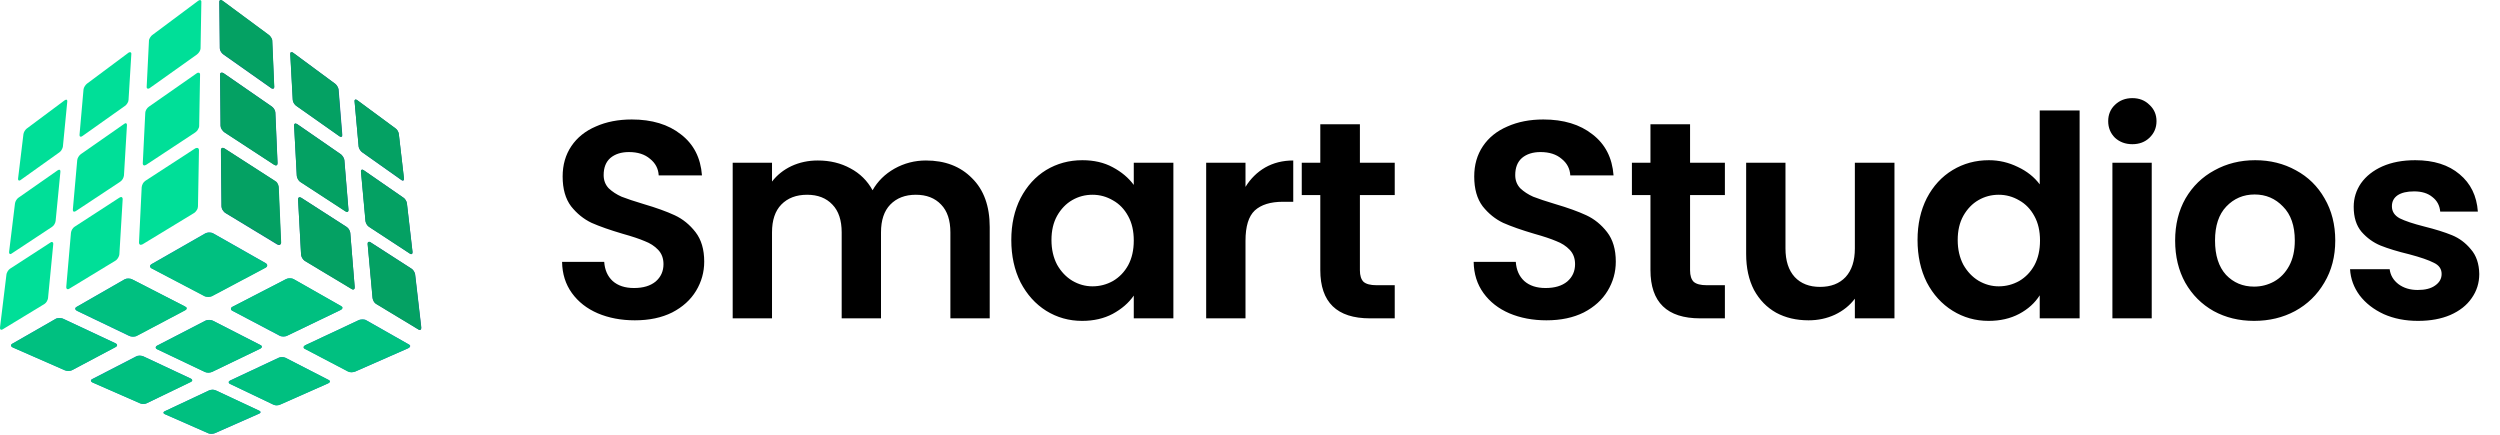 <svg xmlns="http://www.w3.org/2000/svg" width="534" height="93" viewBox="0 0 534 93" fill="none"><path d="M135.6 68.42C132.68 68.42 130.04 67.92 127.68 66.92C125.36 65.92 123.52 64.48 122.16 62.6C120.8 60.72 120.1 58.5 120.06 55.94H129.06C129.18 57.66 129.78 59.02 130.86 60.02C131.98 61.02 133.5 61.52 135.42 61.52C137.38 61.52 138.92 61.06 140.04 60.14C141.16 59.18 141.72 57.94 141.72 56.42C141.72 55.18 141.34 54.16 140.58 53.36C139.82 52.56 138.86 51.94 137.7 51.5C136.58 51.02 135.02 50.5 133.02 49.94C130.3 49.14 128.08 48.36 126.36 47.6C124.68 46.8 123.22 45.62 121.98 44.06C120.78 42.46 120.18 40.34 120.18 37.7C120.18 35.22 120.8 33.06 122.04 31.22C123.28 29.38 125.02 27.98 127.26 27.02C129.5 26.02 132.06 25.52 134.94 25.52C139.26 25.52 142.76 26.58 145.44 28.7C148.16 30.78 149.66 33.7 149.94 37.46H140.7C140.62 36.02 140 34.84 138.84 33.92C137.72 32.96 136.22 32.48 134.34 32.48C132.7 32.48 131.38 32.9 130.38 33.74C129.42 34.58 128.94 35.8 128.94 37.4C128.94 38.52 129.3 39.46 130.02 40.22C130.78 40.94 131.7 41.54 132.78 42.02C133.9 42.46 135.46 42.98 137.46 43.58C140.18 44.38 142.4 45.18 144.12 45.98C145.84 46.78 147.32 47.98 148.56 49.58C149.8 51.18 150.42 53.28 150.42 55.88C150.42 58.12 149.84 60.2 148.68 62.12C147.52 64.04 145.82 65.58 143.58 66.74C141.34 67.86 138.68 68.42 135.6 68.42ZM197.783 34.28C201.863 34.28 205.143 35.54 207.623 38.06C210.143 40.54 211.403 44.02 211.403 48.5V68H203.003V49.64C203.003 47.04 202.343 45.06 201.023 43.7C199.703 42.3 197.903 41.6 195.623 41.6C193.343 41.6 191.523 42.3 190.163 43.7C188.843 45.06 188.182 47.04 188.182 49.64V68H179.783V49.64C179.783 47.04 179.123 45.06 177.803 43.7C176.483 42.3 174.683 41.6 172.403 41.6C170.083 41.6 168.243 42.3 166.883 43.7C165.562 45.06 164.902 47.04 164.902 49.64V68H156.502V34.76H164.902V38.78C165.983 37.38 167.363 36.28 169.043 35.48C170.763 34.68 172.642 34.28 174.682 34.28C177.282 34.28 179.603 34.84 181.643 35.96C183.683 37.04 185.263 38.6 186.383 40.64C187.463 38.72 189.023 37.18 191.063 36.02C193.143 34.86 195.383 34.28 197.783 34.28ZM216.014 51.26C216.014 47.9 216.674 44.92 217.994 42.32C219.354 39.72 221.174 37.72 223.454 36.32C225.774 34.92 228.354 34.22 231.194 34.22C233.674 34.22 235.834 34.72 237.674 35.72C239.554 36.72 241.054 37.98 242.174 39.5V34.76H250.634V68H242.174V63.14C241.094 64.7 239.594 66 237.674 67.04C235.794 68.04 233.614 68.54 231.134 68.54C228.334 68.54 225.774 67.82 223.454 66.38C221.174 64.94 219.354 62.92 217.994 60.32C216.674 57.68 216.014 54.66 216.014 51.26ZM242.174 51.38C242.174 49.34 241.774 47.6 240.974 46.16C240.174 44.68 239.094 43.56 237.734 42.8C236.374 42 234.914 41.6 233.354 41.6C231.794 41.6 230.354 41.98 229.034 42.74C227.714 43.5 226.634 44.62 225.794 46.1C224.994 47.54 224.594 49.26 224.594 51.26C224.594 53.26 224.994 55.02 225.794 56.54C226.634 58.02 227.714 59.16 229.034 59.96C230.394 60.76 231.834 61.16 233.354 61.16C234.914 61.16 236.374 60.78 237.734 60.02C239.094 59.22 240.174 58.1 240.974 56.66C241.774 55.18 242.174 53.42 242.174 51.38ZM266.038 39.92C267.118 38.16 268.518 36.78 270.238 35.78C271.998 34.78 273.998 34.28 276.238 34.28V43.1H274.018C271.378 43.1 269.378 43.72 268.018 44.96C266.698 46.2 266.038 48.36 266.038 51.44V68H257.638V34.76H266.038V39.92ZM290.475 41.66V57.74C290.475 58.86 290.735 59.68 291.255 60.2C291.815 60.68 292.735 60.92 294.015 60.92H297.915V68H292.635C285.555 68 282.015 64.56 282.015 57.68V41.66H278.055V34.76H282.015V26.54H290.475V34.76H297.915V41.66H290.475ZM330.314 68.42C327.394 68.42 324.754 67.92 322.394 66.92C320.074 65.92 318.234 64.48 316.874 62.6C315.514 60.72 314.814 58.5 314.774 55.94H323.774C323.894 57.66 324.494 59.02 325.574 60.02C326.694 61.02 328.214 61.52 330.134 61.52C332.094 61.52 333.634 61.06 334.754 60.14C335.874 59.18 336.434 57.94 336.434 56.42C336.434 55.18 336.054 54.16 335.294 53.36C334.534 52.56 333.574 51.94 332.414 51.5C331.294 51.02 329.734 50.5 327.734 49.94C325.014 49.14 322.794 48.36 321.074 47.6C319.394 46.8 317.934 45.62 316.694 44.06C315.494 42.46 314.894 40.34 314.894 37.7C314.894 35.22 315.514 33.06 316.754 31.22C317.994 29.38 319.734 27.98 321.974 27.02C324.214 26.02 326.774 25.52 329.654 25.52C333.974 25.52 337.474 26.58 340.154 28.7C342.874 30.78 344.374 33.7 344.654 37.46H335.414C335.334 36.02 334.714 34.84 333.554 33.92C332.434 32.96 330.934 32.48 329.054 32.48C327.414 32.48 326.094 32.9 325.094 33.74C324.134 34.58 323.654 35.8 323.654 37.4C323.654 38.52 324.014 39.46 324.734 40.22C325.494 40.94 326.414 41.54 327.494 42.02C328.614 42.46 330.174 42.98 332.174 43.58C334.894 44.38 337.114 45.18 338.834 45.98C340.554 46.78 342.034 47.98 343.274 49.58C344.514 51.18 345.134 53.28 345.134 55.88C345.134 58.12 344.554 60.2 343.394 62.12C342.234 64.04 340.534 65.58 338.294 66.74C336.054 67.86 333.394 68.42 330.314 68.42ZM360.997 41.66V57.74C360.997 58.86 361.257 59.68 361.777 60.2C362.337 60.68 363.257 60.92 364.537 60.92H368.437V68H363.157C356.077 68 352.537 64.56 352.537 57.68V41.66H348.577V34.76H352.537V26.54H360.997V34.76H368.437V41.66H360.997ZM404.658 34.76V68H396.198V63.8C395.118 65.24 393.698 66.38 391.938 67.22C390.218 68.02 388.338 68.42 386.298 68.42C383.698 68.42 381.398 67.88 379.398 66.8C377.398 65.68 375.818 64.06 374.658 61.94C373.538 59.78 372.978 57.22 372.978 54.26V34.76H381.378V53.06C381.378 55.7 382.038 57.74 383.358 59.18C384.678 60.58 386.478 61.28 388.758 61.28C391.078 61.28 392.898 60.58 394.218 59.18C395.538 57.74 396.198 55.7 396.198 53.06V34.76H404.658ZM409.586 51.26C409.586 47.9 410.246 44.92 411.566 42.32C412.926 39.72 414.766 37.72 417.086 36.32C419.406 34.92 421.986 34.22 424.826 34.22C426.986 34.22 429.046 34.7 431.006 35.66C432.966 36.58 434.526 37.82 435.686 39.38V23.6H444.206V68H435.686V63.08C434.646 64.72 433.186 66.04 431.306 67.04C429.426 68.04 427.246 68.54 424.766 68.54C421.966 68.54 419.406 67.82 417.086 66.38C414.766 64.94 412.926 62.92 411.566 60.32C410.246 57.68 409.586 54.66 409.586 51.26ZM435.746 51.38C435.746 49.34 435.346 47.6 434.546 46.16C433.746 44.68 432.666 43.56 431.306 42.8C429.946 42 428.486 41.6 426.926 41.6C425.366 41.6 423.926 41.98 422.606 42.74C421.286 43.5 420.206 44.62 419.366 46.1C418.566 47.54 418.166 49.26 418.166 51.26C418.166 53.26 418.566 55.02 419.366 56.54C420.206 58.02 421.286 59.16 422.606 59.96C423.966 60.76 425.406 61.16 426.926 61.16C428.486 61.16 429.946 60.78 431.306 60.02C432.666 59.22 433.746 58.1 434.546 56.66C435.346 55.18 435.746 53.42 435.746 51.38ZM455.47 30.8C453.99 30.8 452.75 30.34 451.75 29.42C450.79 28.46 450.31 27.28 450.31 25.88C450.31 24.48 450.79 23.32 451.75 22.4C452.75 21.44 453.99 20.96 455.47 20.96C456.95 20.96 458.17 21.44 459.13 22.4C460.13 23.32 460.63 24.48 460.63 25.88C460.63 27.28 460.13 28.46 459.13 29.42C458.17 30.34 456.95 30.8 455.47 30.8ZM459.61 34.76V68H451.21V34.76H459.61ZM481.47 68.54C478.27 68.54 475.39 67.84 472.83 66.44C470.27 65 468.25 62.98 466.77 60.38C465.33 57.78 464.61 54.78 464.61 51.38C464.61 47.98 465.35 44.98 466.83 42.38C468.35 39.78 470.41 37.78 473.01 36.38C475.61 34.94 478.51 34.22 481.71 34.22C484.91 34.22 487.81 34.94 490.41 36.38C493.01 37.78 495.05 39.78 496.53 42.38C498.05 44.98 498.81 47.98 498.81 51.38C498.81 54.78 498.03 57.78 496.47 60.38C494.95 62.98 492.87 65 490.23 66.44C487.63 67.84 484.71 68.54 481.47 68.54ZM481.47 61.22C482.99 61.22 484.41 60.86 485.73 60.14C487.09 59.38 488.17 58.26 488.97 56.78C489.77 55.3 490.17 53.5 490.17 51.38C490.17 48.22 489.33 45.8 487.65 44.12C486.01 42.4 483.99 41.54 481.59 41.54C479.19 41.54 477.17 42.4 475.53 44.12C473.93 45.8 473.13 48.22 473.13 51.38C473.13 54.54 473.91 56.98 475.47 58.7C477.07 60.38 479.07 61.22 481.47 61.22ZM516.491 68.54C513.771 68.54 511.331 68.06 509.171 67.1C507.011 66.1 505.291 64.76 504.011 63.08C502.771 61.4 502.091 59.54 501.971 57.5H510.431C510.591 58.78 511.211 59.84 512.291 60.68C513.411 61.52 514.791 61.94 516.431 61.94C518.031 61.94 519.271 61.62 520.151 60.98C521.071 60.34 521.531 59.52 521.531 58.52C521.531 57.44 520.971 56.64 519.851 56.12C518.771 55.56 517.031 54.96 514.631 54.32C512.151 53.72 510.111 53.1 508.511 52.46C506.951 51.82 505.591 50.84 504.431 49.52C503.311 48.2 502.751 46.42 502.751 44.18C502.751 42.34 503.271 40.66 504.311 39.14C505.391 37.62 506.911 36.42 508.871 35.54C510.871 34.66 513.211 34.22 515.891 34.22C519.851 34.22 523.011 35.22 525.371 37.22C527.731 39.18 529.031 41.84 529.271 45.2H521.231C521.111 43.88 520.551 42.84 519.551 42.08C518.591 41.28 517.291 40.88 515.651 40.88C514.131 40.88 512.951 41.16 512.111 41.72C511.311 42.28 510.911 43.06 510.911 44.06C510.911 45.18 511.471 46.04 512.591 46.64C513.711 47.2 515.451 47.78 517.811 48.38C520.211 48.98 522.191 49.6 523.751 50.24C525.311 50.88 526.651 51.88 527.771 53.24C528.931 54.56 529.531 56.32 529.571 58.52C529.571 60.44 529.031 62.16 527.951 63.68C526.911 65.2 525.391 66.4 523.391 67.28C521.431 68.12 519.131 68.54 516.491 68.54Z" fill="black"></path><path d="M2.775 74.224C2.648 74.181 2.563 74.118 2.499 74.054C2.435 73.99 2.392 73.926 2.371 73.841C2.35 73.777 2.371 73.692 2.392 73.628C2.435 73.564 2.499 73.501 2.584 73.437L11.903 68.096C12.01 68.032 12.116 67.99 12.265 67.969C12.393 67.947 12.542 67.926 12.691 67.926C12.84 67.926 12.989 67.947 13.116 67.969C13.265 67.99 13.393 68.032 13.521 68.096L24.648 73.309C24.755 73.352 24.84 73.415 24.904 73.479C24.968 73.543 24.989 73.607 25.01 73.692C25.01 73.756 24.989 73.841 24.946 73.905C24.904 73.969 24.819 74.032 24.734 74.096L15.35 79.075C15.265 79.118 15.137 79.16 15.01 79.182C14.882 79.203 14.755 79.224 14.606 79.224C14.478 79.224 14.329 79.203 14.201 79.182C14.074 79.16 13.946 79.118 13.84 79.075L2.775 74.224ZM19.776 81.692C19.67 81.65 19.584 81.586 19.521 81.522C19.457 81.458 19.436 81.394 19.414 81.331C19.414 81.267 19.414 81.203 19.457 81.139C19.499 81.075 19.563 81.011 19.67 80.969L29.074 76.118C29.181 76.075 29.287 76.033 29.415 75.99C29.542 75.969 29.691 75.948 29.819 75.948C29.968 75.948 30.096 75.969 30.223 75.99C30.351 76.011 30.479 76.054 30.585 76.096L40.713 80.841C40.819 80.884 40.883 80.948 40.947 81.011C40.989 81.075 41.032 81.139 41.032 81.203C41.032 81.267 41.011 81.331 40.947 81.394C40.904 81.458 40.819 81.501 40.713 81.565L31.33 86.139C31.223 86.182 31.117 86.224 31.01 86.246C30.883 86.267 30.755 86.288 30.627 86.288C30.5 86.288 30.372 86.288 30.244 86.246C30.117 86.224 30.01 86.182 29.904 86.139L19.776 81.692ZM35.245 88.48C35.138 88.437 35.074 88.395 35.011 88.331C34.968 88.267 34.925 88.225 34.925 88.161C34.925 88.097 34.947 88.033 34.989 87.99C35.032 87.927 35.117 87.884 35.202 87.841L44.649 83.395C44.755 83.352 44.862 83.309 44.99 83.288C45.117 83.267 45.245 83.246 45.373 83.246C45.5 83.246 45.628 83.246 45.756 83.288C45.883 83.309 45.99 83.352 46.096 83.395L55.373 87.735C55.458 87.778 55.543 87.82 55.586 87.884C55.628 87.948 55.65 87.99 55.65 88.054C55.65 88.118 55.607 88.182 55.564 88.225C55.501 88.288 55.437 88.331 55.33 88.373L45.883 92.544C45.777 92.586 45.67 92.608 45.564 92.629C45.436 92.65 45.33 92.671 45.202 92.671C45.075 92.671 44.947 92.671 44.841 92.65C44.713 92.629 44.607 92.608 44.522 92.565L35.245 88.48ZM16.478 66.415C16.35 66.351 16.265 66.288 16.201 66.224C16.138 66.16 16.095 66.075 16.074 65.99C16.052 65.905 16.074 65.841 16.116 65.756C16.159 65.692 16.244 65.607 16.329 65.564L26.563 59.692C26.67 59.628 26.797 59.585 26.946 59.543C27.095 59.5 27.244 59.5 27.393 59.5C27.542 59.5 27.691 59.521 27.84 59.543C27.989 59.564 28.117 59.628 28.244 59.692L39.436 65.436C39.543 65.5 39.628 65.564 39.691 65.628C39.755 65.692 39.777 65.777 39.777 65.862C39.777 65.947 39.755 66.011 39.691 66.096C39.628 66.16 39.564 66.245 39.436 66.288L29.138 71.735C29.032 71.798 28.904 71.841 28.776 71.862C28.649 71.883 28.5 71.905 28.351 71.905C28.202 71.905 28.074 71.883 27.925 71.862C27.797 71.841 27.67 71.798 27.542 71.735L16.478 66.415ZM33.606 74.607C33.5 74.564 33.415 74.501 33.351 74.437C33.287 74.373 33.266 74.309 33.266 74.224C33.266 74.16 33.287 74.075 33.33 74.011C33.372 73.947 33.457 73.884 33.564 73.82L43.862 68.5C43.968 68.437 44.096 68.394 44.245 68.373C44.373 68.352 44.522 68.33 44.67 68.33C44.819 68.33 44.968 68.352 45.096 68.373C45.224 68.394 45.351 68.437 45.479 68.5L55.628 73.692C55.735 73.735 55.798 73.799 55.862 73.862C55.905 73.926 55.926 73.99 55.926 74.075C55.926 74.139 55.884 74.224 55.82 74.288C55.756 74.352 55.671 74.415 55.564 74.479L45.266 79.437C45.16 79.48 45.032 79.522 44.904 79.543C44.777 79.565 44.649 79.586 44.5 79.586C44.351 79.586 44.224 79.565 44.096 79.543C43.968 79.522 43.841 79.48 43.755 79.437L33.606 74.607ZM49.117 81.99C49.011 81.948 48.947 81.884 48.905 81.82C48.862 81.756 48.841 81.692 48.841 81.629C48.841 81.565 48.862 81.501 48.926 81.437C48.99 81.373 49.054 81.331 49.16 81.267L59.458 76.437C59.565 76.394 59.692 76.352 59.82 76.309C59.947 76.288 60.096 76.267 60.224 76.267C60.373 76.267 60.501 76.288 60.628 76.309C60.756 76.331 60.884 76.373 60.969 76.416L70.203 81.16C70.288 81.203 70.373 81.267 70.395 81.331C70.437 81.394 70.459 81.458 70.437 81.522C70.416 81.586 70.395 81.65 70.331 81.714C70.267 81.778 70.182 81.82 70.076 81.884L59.799 86.416C59.692 86.459 59.586 86.501 59.458 86.522C59.331 86.544 59.203 86.565 59.075 86.565C58.947 86.565 58.82 86.565 58.692 86.522C58.565 86.501 58.458 86.459 58.373 86.416L49.117 81.99ZM32.436 57.33C32.308 57.266 32.223 57.202 32.159 57.117C32.096 57.032 32.053 56.947 32.053 56.862C32.053 56.777 32.074 56.691 32.138 56.606C32.202 56.521 32.287 56.458 32.393 56.394L43.777 49.883C43.904 49.819 44.032 49.755 44.202 49.713C44.351 49.67 44.522 49.649 44.67 49.649C44.841 49.649 44.99 49.67 45.139 49.691C45.288 49.734 45.436 49.776 45.543 49.84L56.756 56.202C56.862 56.266 56.947 56.351 57.011 56.415C57.054 56.5 57.096 56.585 57.075 56.67C57.075 56.755 57.032 56.84 56.969 56.926C56.905 57.011 56.798 57.075 56.692 57.138L45.309 63.181C45.202 63.245 45.053 63.288 44.926 63.309C44.777 63.33 44.628 63.351 44.479 63.351C44.33 63.351 44.181 63.33 44.032 63.309C43.883 63.288 43.755 63.245 43.649 63.181L32.436 57.33ZM49.628 66.373C49.522 66.309 49.437 66.245 49.394 66.181C49.351 66.117 49.309 66.032 49.33 65.947C49.33 65.862 49.373 65.798 49.415 65.713C49.479 65.649 49.564 65.564 49.671 65.522L61.054 59.649C61.182 59.585 61.309 59.543 61.458 59.5C61.607 59.458 61.756 59.458 61.905 59.458C62.054 59.458 62.203 59.479 62.352 59.5C62.501 59.521 62.629 59.585 62.735 59.649L72.842 65.394C72.948 65.458 73.012 65.522 73.054 65.585C73.097 65.649 73.118 65.734 73.097 65.82C73.076 65.905 73.033 65.968 72.969 66.053C72.905 66.117 72.799 66.203 72.671 66.245L61.309 71.713C61.203 71.777 61.054 71.82 60.926 71.841C60.799 71.862 60.65 71.883 60.501 71.883C60.352 71.883 60.224 71.862 60.075 71.841C59.947 71.82 59.82 71.777 59.714 71.713L49.628 66.373ZM65.139 74.501C65.033 74.458 64.969 74.394 64.926 74.33C64.884 74.267 64.863 74.203 64.884 74.118C64.884 74.054 64.926 73.969 64.99 73.905C65.054 73.841 65.139 73.777 65.267 73.713L76.608 68.394C76.735 68.33 76.863 68.288 77.012 68.266C77.161 68.245 77.31 68.224 77.459 68.224C77.608 68.224 77.757 68.245 77.884 68.266C78.012 68.288 78.14 68.33 78.225 68.394L87.395 73.607C87.48 73.65 87.544 73.713 87.587 73.777C87.629 73.841 87.629 73.905 87.608 73.99C87.587 74.054 87.544 74.139 87.48 74.203C87.416 74.267 87.31 74.33 87.183 74.394L75.906 79.352C75.799 79.394 75.671 79.437 75.522 79.458C75.395 79.48 75.246 79.501 75.118 79.501C74.991 79.501 74.842 79.48 74.735 79.458C74.608 79.437 74.501 79.394 74.416 79.352L65.139 74.501Z" fill="#2480C0"></path><path d="M24.649 73.33L13.521 68.117C13.393 68.054 13.265 68.011 13.116 67.99C12.967 67.969 12.818 67.947 12.691 67.947C12.542 67.947 12.393 67.969 12.265 67.99C12.137 68.011 12.01 68.054 11.903 68.117L2.584 73.458C2.499 73.522 2.414 73.564 2.393 73.65C2.35 73.713 2.35 73.777 2.371 73.862C2.393 73.926 2.435 74.011 2.499 74.075C2.563 74.139 2.669 74.203 2.776 74.245L13.84 79.097C13.946 79.139 14.074 79.182 14.201 79.203C14.329 79.224 14.478 79.246 14.606 79.246C14.733 79.246 14.882 79.224 15.01 79.203C15.138 79.182 15.244 79.139 15.35 79.097L24.734 74.118C24.84 74.054 24.904 74.011 24.947 73.926C24.989 73.862 25.01 73.799 25.01 73.713C25.01 73.65 24.968 73.564 24.904 73.501C24.84 73.458 24.755 73.394 24.649 73.33Z" fill="#00C080"></path><path d="M40.755 80.884L30.628 76.139C30.521 76.096 30.393 76.054 30.266 76.033C30.138 76.011 29.989 75.99 29.861 75.99C29.713 75.99 29.585 76.011 29.457 76.033C29.33 76.054 29.202 76.096 29.117 76.16L19.712 81.011C19.627 81.054 19.542 81.118 19.5 81.182C19.457 81.246 19.436 81.309 19.457 81.373C19.457 81.437 19.5 81.501 19.563 81.565C19.627 81.629 19.712 81.671 19.819 81.735L29.883 86.139C29.989 86.182 30.096 86.224 30.223 86.246C30.351 86.267 30.479 86.288 30.606 86.288C30.734 86.288 30.862 86.267 30.989 86.246C31.117 86.224 31.223 86.182 31.308 86.139L40.755 81.607C40.862 81.565 40.926 81.501 40.99 81.437C41.032 81.373 41.075 81.309 41.075 81.246C41.075 81.182 41.053 81.118 40.99 81.054C40.947 80.99 40.862 80.926 40.755 80.884Z" fill="#00C080"></path><path d="M55.394 87.735L46.117 83.394C46.011 83.352 45.905 83.309 45.777 83.288C45.649 83.267 45.522 83.246 45.394 83.246C45.266 83.246 45.117 83.267 45.011 83.288C44.883 83.309 44.777 83.352 44.67 83.394L35.202 87.841C35.096 87.884 35.032 87.948 34.989 87.99C34.947 88.054 34.925 88.097 34.925 88.161C34.925 88.225 34.947 88.267 35.011 88.331C35.053 88.395 35.138 88.437 35.245 88.48L44.5 92.544C44.585 92.586 44.713 92.608 44.819 92.629C44.926 92.65 45.053 92.65 45.181 92.65C45.309 92.65 45.437 92.629 45.543 92.608C45.671 92.586 45.777 92.544 45.862 92.522L55.309 88.352C55.416 88.31 55.479 88.246 55.543 88.203C55.607 88.139 55.628 88.097 55.628 88.033C55.628 87.969 55.607 87.905 55.565 87.863C55.565 87.841 55.479 87.778 55.394 87.735Z" fill="#00C080"></path><path d="M39.479 65.436L28.287 59.692C28.159 59.628 28.032 59.585 27.883 59.543C27.734 59.521 27.585 59.5 27.436 59.5C27.287 59.5 27.138 59.521 26.989 59.543C26.84 59.585 26.712 59.628 26.606 59.692L16.372 65.564C16.265 65.628 16.201 65.692 16.159 65.756C16.116 65.82 16.095 65.905 16.116 65.99C16.138 66.075 16.159 66.139 16.244 66.224C16.308 66.288 16.414 66.373 16.521 66.415L27.67 71.735C27.776 71.798 27.904 71.82 28.053 71.862C28.181 71.883 28.33 71.905 28.479 71.905C28.627 71.905 28.755 71.883 28.904 71.862C29.032 71.841 29.159 71.798 29.266 71.735L39.564 66.288C39.67 66.224 39.755 66.16 39.819 66.096C39.883 66.032 39.904 65.947 39.904 65.862C39.904 65.777 39.883 65.713 39.819 65.628C39.692 65.564 39.606 65.5 39.479 65.436Z" fill="#00C080"></path><path d="M55.628 73.713L45.479 68.522C45.373 68.458 45.245 68.415 45.096 68.394C44.968 68.373 44.819 68.352 44.67 68.352C44.522 68.352 44.373 68.373 44.245 68.394C44.117 68.415 43.99 68.458 43.862 68.522L33.564 73.841C33.457 73.905 33.372 73.947 33.33 74.032C33.287 74.096 33.266 74.16 33.266 74.245C33.266 74.309 33.309 74.394 33.351 74.458C33.415 74.522 33.5 74.586 33.606 74.628L43.756 79.458C43.862 79.501 43.968 79.543 44.096 79.565C44.224 79.586 44.351 79.607 44.5 79.607C44.649 79.607 44.777 79.586 44.905 79.565C45.032 79.543 45.16 79.501 45.266 79.458L55.565 74.501C55.671 74.437 55.756 74.394 55.82 74.309C55.884 74.245 55.905 74.181 55.926 74.096C55.926 74.032 55.905 73.947 55.862 73.884C55.799 73.82 55.735 73.756 55.628 73.713Z" fill="#00C080"></path><path d="M70.225 81.182L60.99 76.437C60.884 76.394 60.777 76.352 60.65 76.331C60.522 76.309 60.395 76.288 60.245 76.288C60.097 76.288 59.969 76.309 59.841 76.331C59.714 76.352 59.586 76.394 59.48 76.458L49.181 81.288C49.075 81.331 48.99 81.394 48.947 81.458C48.883 81.522 48.862 81.586 48.862 81.65C48.862 81.714 48.883 81.777 48.926 81.841C48.968 81.905 49.054 81.948 49.139 82.011L58.416 86.437C58.501 86.48 58.628 86.522 58.735 86.544C58.862 86.565 58.99 86.586 59.118 86.586C59.245 86.586 59.373 86.565 59.501 86.544C59.629 86.522 59.735 86.48 59.841 86.437L70.097 81.884C70.203 81.841 70.288 81.777 70.352 81.714C70.416 81.65 70.459 81.586 70.459 81.522C70.48 81.458 70.459 81.394 70.416 81.331C70.395 81.288 70.331 81.224 70.225 81.182Z" fill="#00C080"></path><path d="M56.756 56.245L45.543 49.883C45.415 49.819 45.288 49.755 45.139 49.734C44.99 49.691 44.819 49.691 44.67 49.691C44.5 49.691 44.351 49.713 44.202 49.755C44.053 49.798 43.904 49.84 43.777 49.925L32.394 56.436C32.287 56.5 32.202 56.585 32.138 56.649C32.074 56.734 32.053 56.819 32.053 56.904C32.053 56.989 32.096 57.075 32.16 57.16C32.223 57.245 32.308 57.309 32.436 57.372L43.649 63.266C43.756 63.33 43.883 63.373 44.032 63.394C44.181 63.415 44.33 63.436 44.479 63.436C44.628 63.436 44.777 63.415 44.926 63.394C45.075 63.373 45.202 63.309 45.309 63.266L56.692 57.224C56.82 57.16 56.905 57.075 56.969 57.011C57.033 56.926 57.075 56.84 57.075 56.755C57.075 56.67 57.054 56.585 57.011 56.5C56.947 56.372 56.862 56.309 56.756 56.245Z" fill="#00C080"></path><path d="M72.863 65.373L62.756 59.628C62.65 59.564 62.522 59.521 62.373 59.479C62.224 59.458 62.075 59.436 61.926 59.436C61.778 59.436 61.629 59.458 61.48 59.479C61.331 59.521 61.182 59.564 61.075 59.628L49.671 65.522C49.564 65.585 49.458 65.649 49.415 65.713C49.352 65.777 49.33 65.862 49.33 65.947C49.33 66.032 49.352 66.096 49.394 66.181C49.437 66.245 49.522 66.33 49.628 66.373L59.777 71.692C59.884 71.756 60.011 71.777 60.139 71.82C60.267 71.841 60.416 71.862 60.565 71.862C60.714 71.862 60.863 71.841 60.99 71.82C61.118 71.798 61.267 71.756 61.373 71.692L72.735 66.224C72.863 66.16 72.948 66.096 73.033 66.032C73.097 65.968 73.14 65.883 73.161 65.798C73.182 65.713 73.161 65.649 73.118 65.564C73.033 65.5 72.969 65.436 72.863 65.373Z" fill="#00C080"></path><path d="M87.353 73.607L78.182 68.415C78.076 68.352 77.969 68.309 77.842 68.288C77.714 68.266 77.565 68.245 77.416 68.245C77.267 68.245 77.118 68.266 76.969 68.288C76.821 68.309 76.693 68.352 76.565 68.415L65.224 73.735C65.118 73.799 65.012 73.841 64.948 73.926C64.884 73.99 64.841 74.054 64.841 74.139C64.841 74.203 64.841 74.288 64.884 74.352C64.927 74.415 64.99 74.479 65.097 74.522L74.331 79.373C74.416 79.416 74.544 79.458 74.65 79.48C74.778 79.501 74.906 79.522 75.033 79.522C75.161 79.522 75.31 79.501 75.438 79.48C75.565 79.458 75.693 79.416 75.82 79.373L87.097 74.415C87.225 74.352 87.31 74.309 87.395 74.224C87.459 74.16 87.523 74.096 87.523 74.011C87.544 73.947 87.544 73.862 87.502 73.799C87.523 73.735 87.459 73.671 87.353 73.607Z" fill="#00C080"></path><path d="M10.818 51.777L2.116 57.415C2.031 57.479 1.946 57.543 1.861 57.649C1.775 57.734 1.712 57.841 1.627 57.968C1.563 58.075 1.499 58.202 1.456 58.33C1.414 58.458 1.371 58.564 1.371 58.692L0.009 69.883C-0.012 70.011 0.009 70.118 0.009 70.181C0.031 70.266 0.073 70.33 0.116 70.373C0.158 70.415 0.222 70.437 0.307 70.437C0.371 70.437 0.456 70.415 0.563 70.352L9.499 64.926C9.606 64.862 9.691 64.777 9.776 64.692C9.861 64.585 9.946 64.479 10.01 64.373C10.074 64.245 10.137 64.117 10.18 63.99C10.223 63.862 10.265 63.734 10.265 63.607L11.371 52.202C11.393 52.096 11.371 51.989 11.35 51.904C11.329 51.819 11.286 51.777 11.223 51.734C11.159 51.691 11.095 51.691 11.031 51.691C10.989 51.67 10.903 51.713 10.818 51.777Z" fill="#00DF98"></path><path d="M25.5 42.223L15.925 48.436C15.819 48.5 15.733 48.585 15.648 48.67C15.563 48.776 15.478 48.883 15.414 48.989C15.35 49.117 15.287 49.223 15.244 49.351C15.201 49.479 15.18 49.606 15.159 49.713L14.159 61.202C14.138 61.33 14.159 61.436 14.18 61.522C14.201 61.607 14.244 61.67 14.308 61.713C14.372 61.756 14.435 61.777 14.521 61.777C14.606 61.777 14.691 61.734 14.797 61.67L24.67 55.67C24.776 55.606 24.883 55.521 24.968 55.415C25.053 55.309 25.159 55.202 25.223 55.075C25.287 54.947 25.372 54.819 25.415 54.67C25.457 54.543 25.5 54.394 25.5 54.287L26.202 42.585C26.202 42.457 26.202 42.372 26.159 42.287C26.117 42.202 26.074 42.159 26.01 42.117C25.947 42.074 25.861 42.074 25.776 42.095C25.712 42.117 25.606 42.159 25.5 42.223Z" fill="#00DF98"></path><path d="M41.649 31.733L31.074 38.606C30.968 38.67 30.861 38.776 30.776 38.861C30.691 38.968 30.585 39.074 30.521 39.202C30.457 39.329 30.393 39.457 30.351 39.585C30.308 39.712 30.287 39.84 30.266 39.968L29.691 51.734C29.691 51.862 29.691 51.968 29.734 52.053C29.776 52.138 29.819 52.202 29.883 52.245C29.947 52.287 30.032 52.308 30.138 52.287C30.223 52.266 30.33 52.245 30.457 52.181L41.415 45.521C41.543 45.457 41.649 45.351 41.755 45.244C41.862 45.138 41.947 45.01 42.032 44.883C42.117 44.755 42.181 44.606 42.224 44.478C42.266 44.329 42.287 44.202 42.287 44.074L42.5 32.095C42.5 31.967 42.479 31.882 42.436 31.797C42.394 31.712 42.33 31.669 42.266 31.627C42.202 31.606 42.096 31.584 42.011 31.606C41.883 31.606 41.777 31.648 41.649 31.733Z" fill="#00DF98"></path><path d="M12.329 36.372L3.924 42.244C3.839 42.308 3.754 42.372 3.669 42.478C3.584 42.563 3.52 42.67 3.456 42.776C3.393 42.883 3.329 42.989 3.286 43.117C3.244 43.223 3.222 43.351 3.201 43.457L1.946 53.777C1.924 53.883 1.946 53.989 1.967 54.053C1.988 54.138 2.031 54.181 2.073 54.224C2.116 54.266 2.18 54.266 2.244 54.266C2.307 54.266 2.393 54.224 2.478 54.16L11.116 48.457C11.201 48.394 11.308 48.308 11.393 48.223C11.478 48.138 11.563 48.011 11.627 47.904C11.691 47.798 11.755 47.67 11.797 47.542C11.84 47.415 11.861 47.308 11.882 47.181L12.903 36.691C12.903 36.585 12.903 36.499 12.882 36.436C12.861 36.372 12.818 36.308 12.755 36.287C12.712 36.265 12.627 36.244 12.563 36.265C12.499 36.287 12.414 36.329 12.329 36.372Z" fill="#00DF98"></path><path d="M26.478 26.499L17.265 32.925C17.18 32.989 17.074 33.074 16.989 33.18C16.904 33.287 16.819 33.393 16.755 33.499C16.691 33.606 16.627 33.733 16.584 33.84C16.542 33.946 16.521 34.074 16.499 34.18L15.563 44.734C15.563 44.84 15.563 44.947 15.584 45.01C15.606 45.096 15.648 45.138 15.712 45.181C15.776 45.223 15.84 45.223 15.925 45.202C16.01 45.181 16.095 45.159 16.18 45.096L25.67 38.819C25.776 38.755 25.861 38.67 25.968 38.563C26.053 38.457 26.138 38.351 26.223 38.223C26.287 38.095 26.351 37.968 26.393 37.84C26.436 37.712 26.457 37.585 26.478 37.478L27.117 26.754C27.117 26.648 27.117 26.563 27.074 26.478C27.053 26.414 26.989 26.371 26.925 26.329C26.861 26.308 26.798 26.308 26.712 26.329C26.67 26.393 26.585 26.435 26.478 26.499Z" fill="#00DF98"></path><path d="M41.968 15.69L31.819 22.776C31.713 22.839 31.628 22.946 31.521 23.031C31.436 23.137 31.351 23.244 31.266 23.371C31.202 23.499 31.138 23.605 31.096 23.733C31.053 23.861 31.032 23.967 31.032 24.073L30.5 34.84C30.5 34.946 30.5 35.053 30.542 35.138C30.585 35.223 30.628 35.265 30.691 35.308C30.755 35.329 30.84 35.35 30.925 35.329C31.011 35.308 31.117 35.265 31.223 35.202L41.713 28.286C41.819 28.201 41.926 28.116 42.032 28.01C42.139 27.903 42.224 27.776 42.287 27.648C42.373 27.52 42.436 27.393 42.479 27.265C42.522 27.137 42.543 27.01 42.543 26.882L42.734 15.946C42.734 15.839 42.713 15.754 42.67 15.669C42.628 15.605 42.564 15.563 42.5 15.541C42.436 15.52 42.351 15.52 42.245 15.541C42.181 15.563 42.075 15.605 41.968 15.69Z" fill="#00DF98"></path><path d="M13.797 21.435L5.691 27.478C5.605 27.542 5.52 27.627 5.456 27.712C5.371 27.797 5.308 27.903 5.244 28.01C5.18 28.116 5.137 28.223 5.095 28.329C5.052 28.435 5.031 28.542 5.01 28.627L3.861 38.138C3.839 38.244 3.861 38.329 3.882 38.393C3.903 38.457 3.946 38.499 3.988 38.542C4.031 38.563 4.095 38.585 4.159 38.563C4.222 38.542 4.307 38.521 4.393 38.457L12.712 32.52C12.797 32.457 12.882 32.372 12.967 32.286C13.052 32.201 13.116 32.095 13.18 31.967C13.244 31.861 13.308 31.733 13.35 31.627C13.393 31.52 13.414 31.393 13.435 31.308L14.372 21.669C14.372 21.563 14.372 21.499 14.35 21.435C14.329 21.371 14.287 21.329 14.244 21.307C14.201 21.286 14.138 21.286 14.053 21.307C13.967 21.329 13.882 21.371 13.797 21.435Z" fill="#00DF98"></path><path d="M27.415 11.286L18.563 17.882C18.478 17.946 18.393 18.031 18.308 18.137C18.223 18.222 18.159 18.329 18.095 18.435C18.031 18.541 17.968 18.648 17.925 18.775C17.882 18.882 17.861 18.988 17.84 19.095L16.989 28.776C16.989 28.882 16.989 28.967 17.01 29.031C17.031 29.095 17.074 29.137 17.138 29.18C17.201 29.201 17.265 29.201 17.329 29.201C17.414 29.18 17.499 29.137 17.584 29.074L26.712 22.605C26.819 22.541 26.904 22.456 26.989 22.35C27.074 22.244 27.159 22.137 27.223 22.031C27.287 21.924 27.351 21.797 27.393 21.669C27.436 21.541 27.457 21.435 27.457 21.329L28.053 11.52C28.053 11.414 28.053 11.35 28.01 11.286C27.989 11.222 27.925 11.179 27.883 11.158C27.819 11.137 27.755 11.137 27.67 11.158C27.606 11.158 27.521 11.201 27.415 11.286Z" fill="#00DF98"></path><path d="M42.266 0.222L32.564 7.456C32.457 7.52 32.372 7.626 32.287 7.711C32.202 7.818 32.117 7.924 32.053 8.03C31.989 8.137 31.925 8.264 31.883 8.371C31.84 8.477 31.819 8.605 31.819 8.69L31.33 18.541C31.33 18.648 31.33 18.733 31.372 18.797C31.415 18.86 31.457 18.903 31.521 18.924C31.585 18.946 31.67 18.946 31.755 18.924C31.84 18.903 31.947 18.86 32.032 18.775L42.053 11.648C42.16 11.562 42.266 11.477 42.351 11.371C42.436 11.264 42.522 11.137 42.607 11.03C42.67 10.903 42.734 10.775 42.777 10.669C42.819 10.541 42.841 10.435 42.841 10.328L43.011 0.371C43.011 0.264 42.99 0.179 42.947 0.137C42.904 0.073 42.862 0.03 42.777 0.03C42.713 0.009 42.628 0.03 42.543 0.051C42.458 0.094 42.373 0.137 42.266 0.222Z" fill="#00DF98"></path><path d="M48.181 45.521C48.054 45.457 47.947 45.351 47.841 45.244C47.734 45.138 47.649 45.01 47.564 44.883C47.479 44.755 47.415 44.606 47.373 44.478C47.33 44.329 47.309 44.202 47.309 44.074L47.181 32.095C47.181 31.967 47.203 31.882 47.245 31.797C47.288 31.712 47.351 31.669 47.415 31.627C47.5 31.606 47.586 31.584 47.671 31.606C47.777 31.627 47.883 31.669 47.99 31.755L58.671 38.627C58.777 38.691 58.884 38.797 58.969 38.882C59.054 38.989 59.16 39.095 59.224 39.223C59.288 39.35 59.352 39.478 59.394 39.606C59.437 39.733 59.458 39.861 59.48 39.989L59.99 51.776C59.99 51.904 59.969 52.011 59.948 52.096C59.905 52.181 59.862 52.245 59.777 52.287C59.714 52.33 59.628 52.351 59.522 52.33C59.437 52.308 59.331 52.287 59.203 52.223L48.181 45.521ZM65.139 55.734C65.033 55.67 64.927 55.585 64.841 55.479C64.735 55.372 64.65 55.266 64.586 55.138C64.501 55.011 64.437 54.883 64.395 54.734C64.352 54.606 64.331 54.457 64.309 54.33L63.671 42.627C63.671 42.5 63.671 42.414 63.714 42.329C63.756 42.244 63.799 42.202 63.863 42.159C63.926 42.117 64.012 42.117 64.097 42.138C64.182 42.159 64.288 42.202 64.395 42.266L74.055 48.478C74.161 48.542 74.246 48.627 74.331 48.713C74.416 48.819 74.501 48.925 74.565 49.032C74.629 49.159 74.693 49.266 74.735 49.393C74.778 49.521 74.799 49.649 74.82 49.755L75.757 61.245C75.757 61.373 75.757 61.479 75.735 61.564C75.714 61.649 75.671 61.713 75.608 61.755C75.544 61.798 75.48 61.819 75.395 61.819C75.31 61.819 75.225 61.777 75.118 61.713L65.139 55.734ZM80.353 64.905C80.246 64.841 80.161 64.756 80.076 64.671C79.991 64.564 79.906 64.458 79.842 64.351C79.778 64.224 79.714 64.096 79.672 63.968C79.629 63.841 79.587 63.713 79.587 63.585L78.544 52.16C78.544 52.053 78.544 51.947 78.565 51.862C78.587 51.776 78.629 51.734 78.693 51.691C78.757 51.649 78.821 51.649 78.906 51.649C78.991 51.649 79.076 51.691 79.161 51.755L87.948 57.415C88.034 57.479 88.119 57.543 88.204 57.649C88.289 57.734 88.353 57.84 88.438 57.968C88.502 58.075 88.566 58.202 88.608 58.33C88.651 58.458 88.693 58.564 88.693 58.692L89.991 69.905C90.012 70.032 89.991 70.139 89.97 70.224C89.949 70.309 89.906 70.373 89.864 70.415C89.821 70.458 89.757 70.479 89.672 70.479C89.608 70.479 89.523 70.458 89.417 70.394L80.353 64.905ZM47.968 28.265C47.862 28.18 47.734 28.095 47.649 27.988C47.543 27.882 47.458 27.754 47.373 27.627C47.288 27.499 47.245 27.371 47.181 27.244C47.139 27.116 47.117 26.988 47.117 26.861L47.011 15.924C47.011 15.818 47.032 15.733 47.075 15.648C47.117 15.584 47.181 15.541 47.245 15.52C47.309 15.499 47.394 15.499 47.5 15.52C47.586 15.541 47.692 15.605 47.819 15.669L58.033 22.733C58.139 22.797 58.245 22.903 58.331 22.988C58.416 23.095 58.501 23.201 58.586 23.329C58.65 23.456 58.714 23.563 58.756 23.69C58.799 23.818 58.82 23.924 58.82 24.031L59.288 34.819C59.288 34.925 59.267 35.031 59.245 35.116C59.203 35.202 59.16 35.244 59.096 35.287C59.033 35.308 58.948 35.329 58.862 35.308C58.777 35.287 58.671 35.244 58.565 35.18L47.968 28.265ZM64.203 38.882C64.097 38.819 63.99 38.733 63.905 38.627C63.82 38.521 63.735 38.414 63.65 38.287C63.586 38.159 63.522 38.031 63.48 37.904C63.437 37.776 63.416 37.648 63.395 37.542L62.82 26.818C62.82 26.712 62.82 26.627 62.863 26.542C62.905 26.478 62.948 26.435 63.011 26.393C63.075 26.371 63.139 26.371 63.224 26.393C63.309 26.414 63.395 26.456 63.501 26.52L72.799 32.946C72.884 33.01 72.991 33.095 73.076 33.201C73.161 33.308 73.246 33.414 73.31 33.521C73.374 33.627 73.437 33.755 73.48 33.861C73.522 33.967 73.544 34.095 73.565 34.201L74.438 44.755C74.438 44.861 74.438 44.968 74.416 45.032C74.395 45.117 74.352 45.159 74.288 45.202C74.225 45.244 74.161 45.244 74.076 45.223C73.991 45.202 73.906 45.181 73.799 45.117L64.203 38.882ZM78.842 48.457C78.757 48.393 78.65 48.308 78.565 48.223C78.48 48.138 78.395 48.01 78.331 47.904C78.267 47.798 78.204 47.67 78.161 47.542C78.118 47.415 78.097 47.308 78.076 47.181L77.118 36.67C77.118 36.563 77.118 36.478 77.14 36.414C77.161 36.35 77.204 36.287 77.267 36.265C77.331 36.244 77.395 36.223 77.459 36.244C77.544 36.265 77.629 36.308 77.714 36.372L86.204 42.244C86.289 42.308 86.374 42.372 86.459 42.478C86.544 42.563 86.608 42.67 86.672 42.776C86.736 42.883 86.8 42.989 86.842 43.117C86.885 43.223 86.906 43.351 86.927 43.457L88.119 53.798C88.14 53.904 88.119 54.011 88.097 54.074C88.076 54.16 88.034 54.202 87.991 54.245C87.948 54.287 87.885 54.287 87.8 54.287C87.736 54.287 87.651 54.245 87.566 54.181L78.842 48.457ZM47.756 11.669C47.649 11.584 47.543 11.498 47.437 11.392C47.351 11.286 47.245 11.158 47.181 11.052C47.117 10.924 47.054 10.796 47.011 10.69C46.968 10.562 46.947 10.456 46.947 10.35L46.841 0.392C46.841 0.285 46.862 0.2 46.905 0.158C46.947 0.094 46.99 0.051 47.075 0.051C47.139 0.03 47.224 0.051 47.309 0.073C47.394 0.094 47.5 0.158 47.607 0.243L57.394 7.477C57.501 7.541 57.586 7.647 57.671 7.732C57.756 7.839 57.841 7.945 57.905 8.052C57.969 8.158 58.033 8.286 58.075 8.392C58.118 8.498 58.139 8.626 58.139 8.711L58.565 18.563C58.565 18.669 58.543 18.754 58.522 18.818C58.48 18.882 58.437 18.924 58.373 18.946C58.309 18.967 58.224 18.967 58.139 18.946C58.054 18.924 57.947 18.882 57.862 18.797L47.756 11.669ZM63.288 22.605C63.182 22.541 63.097 22.456 63.011 22.35C62.926 22.244 62.841 22.137 62.778 22.031C62.714 21.924 62.65 21.797 62.607 21.669C62.565 21.541 62.543 21.435 62.543 21.329L62.011 11.52C62.011 11.413 62.011 11.35 62.054 11.286C62.075 11.222 62.139 11.179 62.182 11.158C62.246 11.137 62.309 11.137 62.395 11.158C62.48 11.179 62.565 11.222 62.671 11.307L71.608 17.903C71.693 17.967 71.778 18.052 71.863 18.158C71.948 18.244 72.012 18.35 72.076 18.456C72.139 18.563 72.203 18.669 72.246 18.797C72.288 18.903 72.31 19.009 72.331 19.116L73.118 28.818C73.118 28.925 73.118 29.01 73.097 29.074C73.076 29.137 73.033 29.18 72.969 29.223C72.906 29.244 72.842 29.244 72.778 29.244C72.693 29.223 72.608 29.18 72.522 29.116L63.288 22.605ZM77.352 32.52C77.267 32.457 77.182 32.372 77.097 32.286C77.012 32.201 76.948 32.095 76.863 31.967C76.799 31.861 76.735 31.733 76.693 31.627C76.65 31.52 76.629 31.393 76.608 31.308L75.735 21.648C75.735 21.541 75.735 21.478 75.757 21.414C75.778 21.35 75.82 21.307 75.884 21.286C75.927 21.265 75.991 21.265 76.076 21.286C76.14 21.307 76.225 21.35 76.31 21.414L84.502 27.456C84.587 27.52 84.672 27.605 84.736 27.691C84.821 27.776 84.885 27.882 84.948 27.988C85.012 28.095 85.055 28.201 85.097 28.308C85.14 28.414 85.161 28.52 85.183 28.627L86.289 38.159C86.31 38.265 86.289 38.35 86.268 38.414C86.246 38.478 86.204 38.521 86.161 38.563C86.119 38.585 86.055 38.606 85.991 38.585C85.927 38.563 85.842 38.542 85.757 38.478L77.352 32.52Z" fill="#1F5B98"></path><path d="M58.692 38.606L48.011 31.733C47.905 31.669 47.777 31.606 47.692 31.584C47.586 31.563 47.5 31.563 47.437 31.606C47.352 31.627 47.309 31.691 47.266 31.776C47.224 31.861 47.203 31.946 47.203 32.074L47.33 44.053C47.33 44.181 47.352 44.33 47.394 44.457C47.437 44.606 47.5 44.734 47.586 44.861C47.671 44.989 47.756 45.117 47.862 45.223C47.968 45.33 48.075 45.436 48.203 45.5L59.267 52.16C59.373 52.223 59.48 52.266 59.586 52.266C59.671 52.287 59.756 52.266 59.841 52.223C59.905 52.181 59.969 52.117 60.011 52.032C60.054 51.947 60.075 51.84 60.054 51.713L59.543 39.925C59.543 39.797 59.501 39.67 59.458 39.542C59.416 39.414 59.352 39.287 59.288 39.159C59.224 39.031 59.118 38.925 59.033 38.819C58.884 38.755 58.799 38.67 58.692 38.606Z" fill="#04A163"></path><path d="M74.055 48.5L64.395 42.287C64.288 42.223 64.203 42.18 64.097 42.159C64.012 42.138 63.926 42.159 63.863 42.18C63.799 42.223 63.756 42.266 63.714 42.351C63.671 42.436 63.671 42.521 63.671 42.648L64.309 54.351C64.309 54.479 64.352 54.606 64.395 54.755C64.437 54.883 64.501 55.032 64.586 55.16C64.671 55.287 64.756 55.394 64.841 55.5C64.948 55.606 65.033 55.691 65.139 55.755L75.118 61.755C75.225 61.819 75.31 61.841 75.395 61.862C75.48 61.862 75.544 61.841 75.608 61.798C75.671 61.755 75.714 61.692 75.735 61.607C75.757 61.522 75.778 61.415 75.757 61.287L74.82 49.798C74.82 49.691 74.778 49.564 74.735 49.436C74.693 49.308 74.629 49.181 74.565 49.074C74.501 48.947 74.416 48.84 74.331 48.755C74.246 48.649 74.14 48.564 74.055 48.5Z" fill="#04A163"></path><path d="M87.927 57.436L79.14 51.776C79.055 51.713 78.948 51.691 78.884 51.67C78.799 51.67 78.736 51.67 78.672 51.713C78.608 51.755 78.565 51.798 78.544 51.883C78.523 51.968 78.501 52.053 78.523 52.181L79.565 63.607C79.587 63.734 79.608 63.862 79.65 63.99C79.693 64.117 79.757 64.245 79.821 64.373C79.884 64.5 79.97 64.607 80.055 64.692C80.14 64.798 80.246 64.862 80.331 64.926L89.374 70.373C89.459 70.437 89.544 70.458 89.629 70.458C89.693 70.458 89.778 70.437 89.821 70.394C89.864 70.352 89.906 70.288 89.927 70.203C89.949 70.118 89.949 70.011 89.949 69.883L88.651 58.67C88.629 58.564 88.608 58.436 88.566 58.309C88.523 58.181 88.459 58.075 88.395 57.947C88.332 57.84 88.246 57.734 88.161 57.628C88.097 57.564 88.012 57.479 87.927 57.436Z" fill="#04A163"></path><path d="M58.033 22.754L47.82 15.69C47.713 15.605 47.607 15.562 47.5 15.541C47.415 15.52 47.309 15.52 47.245 15.541C47.181 15.562 47.117 15.605 47.075 15.669C47.032 15.733 47.011 15.818 47.011 15.945L47.117 26.882C47.117 27.01 47.139 27.137 47.181 27.265C47.224 27.393 47.288 27.52 47.373 27.648C47.458 27.776 47.543 27.903 47.649 28.01C47.756 28.116 47.862 28.223 47.968 28.286L58.543 35.202C58.65 35.265 58.756 35.308 58.841 35.329C58.926 35.35 59.011 35.329 59.075 35.308C59.139 35.287 59.203 35.223 59.224 35.138C59.267 35.053 59.267 34.967 59.267 34.84L58.799 24.052C58.799 23.946 58.777 23.818 58.735 23.712C58.692 23.584 58.628 23.478 58.565 23.35C58.501 23.222 58.416 23.116 58.309 23.01C58.245 22.924 58.139 22.818 58.033 22.754Z" fill="#04A163"></path><path d="M72.799 32.967L63.501 26.542C63.395 26.478 63.309 26.435 63.224 26.414C63.139 26.393 63.054 26.393 63.012 26.414C62.948 26.435 62.905 26.478 62.863 26.563C62.82 26.627 62.82 26.712 62.82 26.84L63.395 37.563C63.395 37.67 63.437 37.797 63.48 37.925C63.522 38.053 63.586 38.18 63.65 38.308C63.714 38.436 63.799 38.542 63.905 38.648C63.99 38.755 64.097 38.84 64.203 38.904L73.778 45.159C73.884 45.223 73.969 45.266 74.055 45.266C74.14 45.287 74.203 45.266 74.267 45.244C74.331 45.202 74.374 45.159 74.395 45.074C74.416 44.989 74.438 44.904 74.416 44.798L73.544 34.244C73.544 34.138 73.501 34.031 73.459 33.904C73.416 33.797 73.352 33.669 73.288 33.563C73.225 33.457 73.14 33.35 73.055 33.244C72.991 33.116 72.906 33.031 72.799 32.967Z" fill="#04A163"></path><path d="M86.183 42.244L77.693 36.372C77.608 36.308 77.523 36.265 77.438 36.244C77.353 36.223 77.289 36.244 77.246 36.265C77.182 36.287 77.161 36.35 77.118 36.414C77.097 36.478 77.076 36.563 77.097 36.67L78.055 47.181C78.055 47.287 78.097 47.415 78.14 47.542C78.182 47.67 78.246 47.776 78.31 47.904C78.374 48.01 78.459 48.138 78.544 48.223C78.629 48.308 78.714 48.393 78.821 48.457L87.544 54.16C87.629 54.223 87.715 54.245 87.778 54.266C87.842 54.266 87.906 54.266 87.97 54.223C88.012 54.181 88.055 54.138 88.076 54.053C88.097 53.968 88.097 53.883 88.097 53.776L86.906 43.436C86.885 43.329 86.863 43.223 86.821 43.095C86.778 42.989 86.715 42.861 86.651 42.755C86.587 42.648 86.523 42.542 86.438 42.457C86.353 42.372 86.268 42.287 86.183 42.244Z" fill="#04A163"></path><path d="M57.416 7.435L47.628 0.2C47.522 0.115 47.415 0.073 47.33 0.03C47.245 0.009 47.16 -0.012 47.096 0.009C47.032 0.03 46.968 0.051 46.926 0.115C46.883 0.179 46.862 0.264 46.862 0.349L46.968 10.307C46.968 10.413 46.99 10.541 47.032 10.648C47.075 10.775 47.139 10.903 47.203 11.009C47.266 11.137 47.352 11.243 47.458 11.35C47.543 11.456 47.649 11.541 47.777 11.626L57.884 18.754C57.99 18.818 58.075 18.882 58.16 18.903C58.245 18.924 58.331 18.924 58.394 18.903C58.458 18.882 58.501 18.839 58.543 18.775C58.586 18.712 58.586 18.627 58.586 18.52L58.16 8.669C58.16 8.562 58.139 8.456 58.096 8.35C58.054 8.243 57.99 8.115 57.926 8.009C57.862 7.903 57.777 7.775 57.692 7.69C57.607 7.605 57.522 7.52 57.416 7.435Z" fill="#04A163"></path><path d="M71.586 17.903L62.65 11.307C62.543 11.243 62.458 11.179 62.373 11.158C62.288 11.137 62.224 11.137 62.16 11.158C62.097 11.179 62.054 11.222 62.033 11.286C62.011 11.35 61.99 11.435 61.99 11.52L62.522 21.329C62.522 21.435 62.543 21.541 62.586 21.669C62.629 21.797 62.692 21.903 62.756 22.031C62.82 22.137 62.905 22.265 62.99 22.35C63.075 22.456 63.182 22.541 63.267 22.605L72.459 29.074C72.544 29.137 72.629 29.18 72.714 29.201C72.799 29.223 72.863 29.223 72.906 29.18C72.969 29.159 73.012 29.116 73.033 29.031C73.054 28.967 73.076 28.882 73.054 28.776L72.267 19.073C72.267 18.967 72.225 18.86 72.182 18.754C72.139 18.648 72.097 18.541 72.012 18.414C71.948 18.307 71.863 18.201 71.799 18.116C71.778 18.052 71.693 17.988 71.586 17.903Z" fill="#04A163"></path><path d="M84.502 27.435L76.31 21.392C76.225 21.329 76.14 21.286 76.076 21.265C76.012 21.244 75.948 21.244 75.884 21.265C75.842 21.286 75.799 21.329 75.757 21.392C75.735 21.456 75.714 21.541 75.735 21.627L76.608 31.287C76.608 31.393 76.65 31.499 76.693 31.606C76.735 31.712 76.799 31.84 76.863 31.946C76.927 32.053 77.012 32.159 77.097 32.265C77.182 32.35 77.267 32.435 77.353 32.499L85.757 38.414C85.842 38.478 85.927 38.521 85.991 38.521C86.055 38.542 86.119 38.521 86.161 38.499C86.204 38.478 86.246 38.414 86.268 38.35C86.289 38.287 86.289 38.202 86.289 38.095L85.183 28.563C85.161 28.457 85.14 28.372 85.097 28.244C85.055 28.137 85.012 28.031 84.948 27.925C84.885 27.818 84.821 27.712 84.736 27.627C84.672 27.584 84.587 27.499 84.502 27.435Z" fill="#04A163"></path></svg>